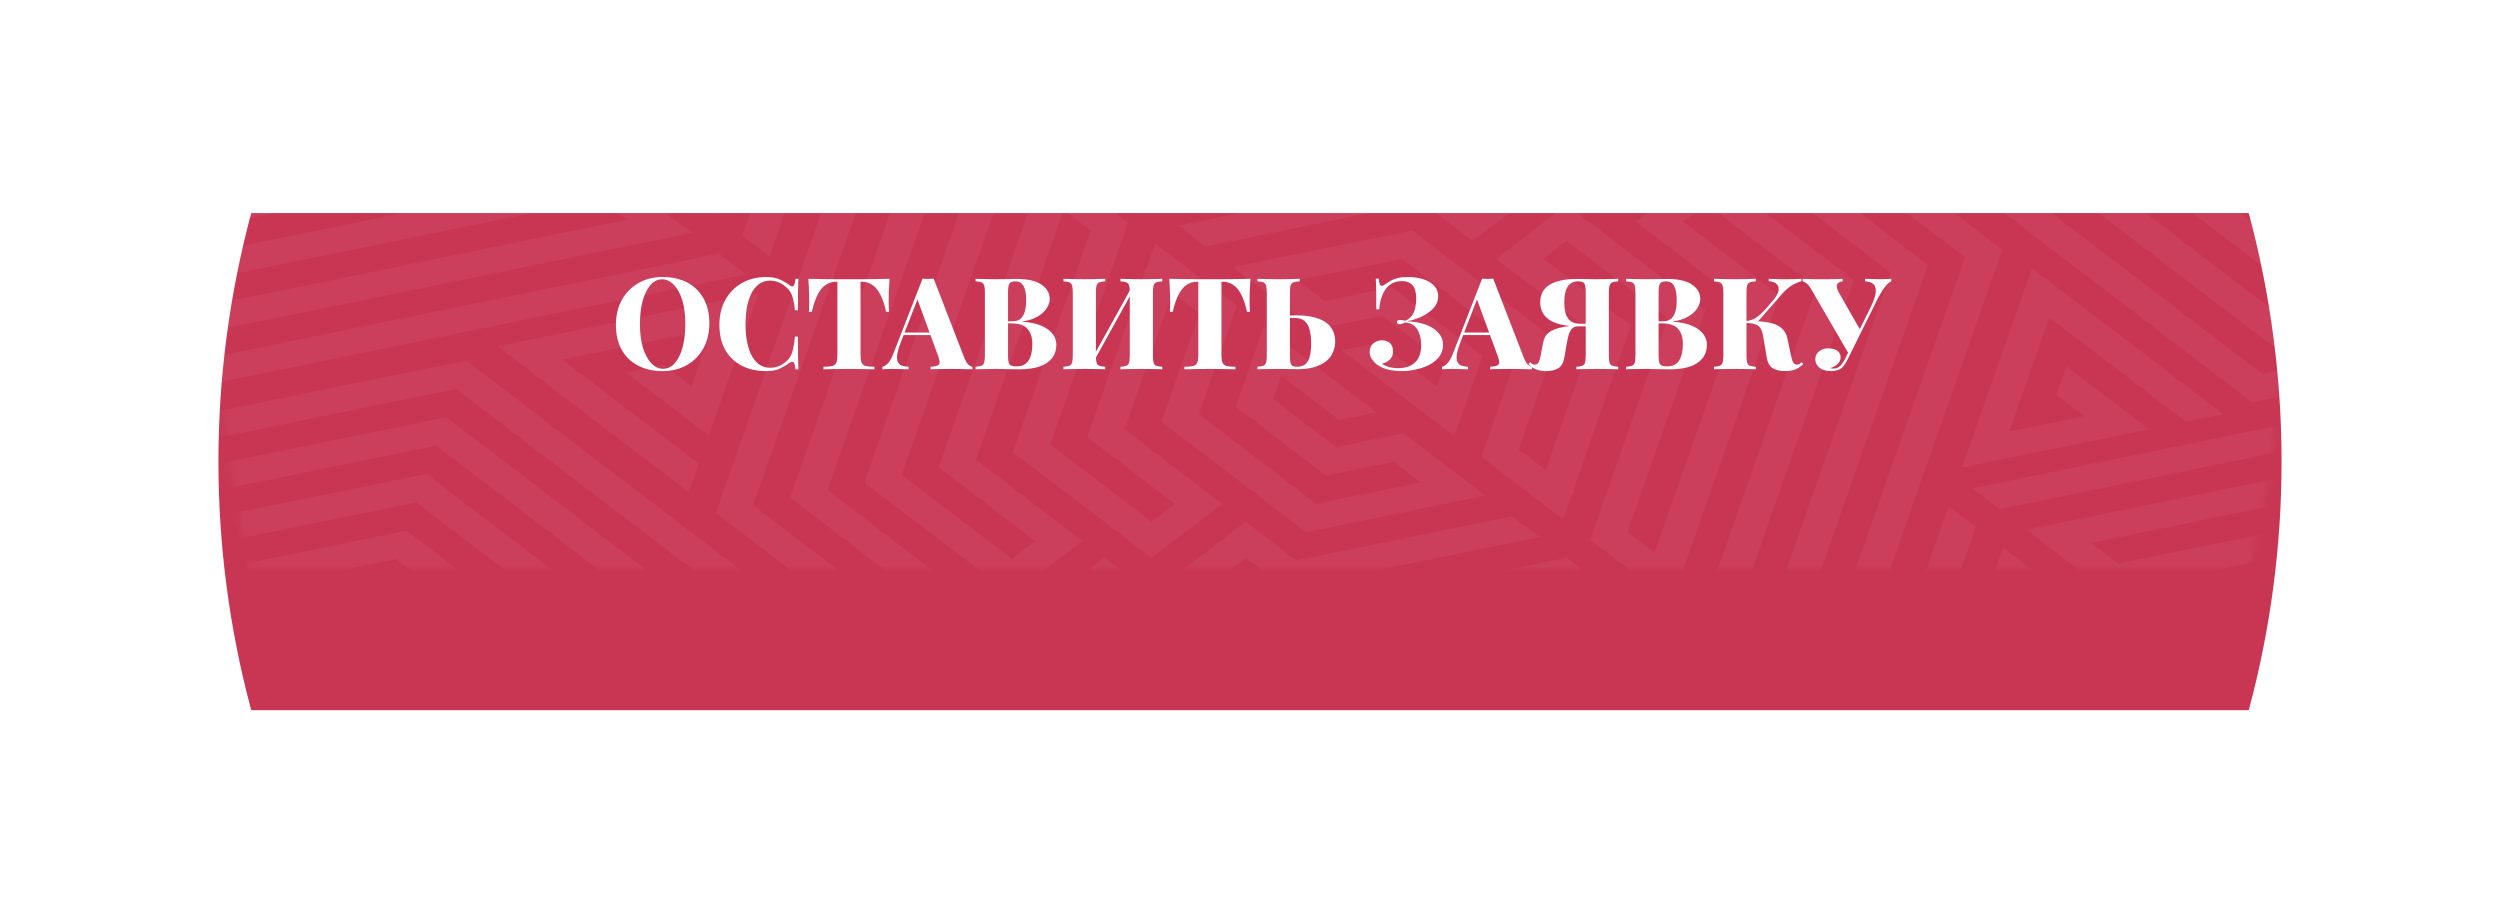 <?xml version="1.0" encoding="UTF-8"?> <svg xmlns="http://www.w3.org/2000/svg" width="352" height="130" viewBox="0 0 352 130" fill="none"> <g filter="url(#filter0_d_221_7425)"> <path d="M35.348 10.1C35.364 10.041 35.417 10 35.478 10H316.521C316.583 10 316.636 10.041 316.652 10.1V10.1C322.776 32.964 322.776 57.036 316.652 79.9V79.9C316.636 79.959 316.583 80 316.521 80H35.478C35.417 80 35.364 79.959 35.348 79.9V79.9C29.224 57.036 29.224 32.964 35.348 10.1V10.1Z" fill="#C93654"></path> </g> <mask id="mask0_221_7425" style="mask-type:alpha" maskUnits="userSpaceOnUse" x="30" y="10" width="292" height="70"> <path d="M35.348 10.1C35.364 10.041 35.417 10 35.478 10H316.521C316.583 10 316.636 10.041 316.652 10.1V10.1C322.776 32.964 322.776 57.036 316.652 79.9V79.9C316.636 79.959 316.583 80 316.521 80H35.478C35.417 80 35.364 79.959 35.348 79.9V79.9C29.224 57.036 29.224 32.964 35.348 10.1V10.1Z" fill="url(#paint0_linear_221_7425)"></path> </mask> <g mask="url(#mask0_221_7425)"> <path d="M274.367 71.281L259.586 113.39H264.439L278.194 74.203L274.367 71.281Z" fill="white" fill-opacity="0.05"></path> <path d="M293.509 85.889L292.253 84.931L289.681 82.968L285.854 80.046L283.966 78.605L282.027 77.125L269.297 113.39H274.15L284.454 84.037L288.281 86.959L279.003 113.39H283.855L293.509 85.889Z" fill="white" fill-opacity="0.05"></path> <path d="M277.68 68.752L281.507 71.673L325.996 62.574V58.869L277.68 68.752Z" fill="white" fill-opacity="0.05"></path> <path d="M287.8 76.475L289.163 77.516L292.99 80.437L296.088 82.801L296.818 83.358L325.997 77.39V73.686L298.219 79.368L294.391 76.446L325.997 69.982V66.277L285.336 74.594L287.8 76.475Z" fill="white" fill-opacity="0.05"></path> <path d="M302.55 60.438L302.537 60.428L302.538 60.427L290.95 51.581L289.549 55.572L293.499 58.587L282.895 60.758L288.538 44.682L298.764 52.488L307.778 59.368L313.005 58.298L309.178 55.377L289.939 40.691L286.112 37.77L284.711 41.76L277.667 61.828L276.266 65.82L281.494 64.749L302.55 60.438Z" fill="white" fill-opacity="0.05"></path> <path d="M65.624 50.766L26 58.87V62.574L64.223 54.757L126.687 102.437L122.842 113.391H127.695L131.915 101.368L65.624 50.766Z" fill="white" fill-opacity="0.05"></path> <path d="M62.822 58.746L26 66.278V69.982L61.421 62.737L116.23 104.575L113.136 113.39H117.989L121.459 103.506L62.822 58.746Z" fill="white" fill-opacity="0.05"></path> <path d="M55.817 78.701L73.91 92.512L73.91 92.513L77.224 95.043L87.168 87.452L86.948 87.283L83.854 84.922L60.02 66.729L26 73.687V77.391L58.619 70.719L80.539 87.452L77.225 89.982L57.218 74.71L26 81.096V84.8L55.817 78.701Z" fill="white" fill-opacity="0.05"></path> <path d="M317.096 56.621L325.999 54.8V51.096L318.497 52.63L256.033 4.949L264.44 -19H259.587L250.805 6.019L317.096 56.621Z" fill="white" fill-opacity="0.05"></path> <path d="M308.813 14.874L308.814 14.874L305.499 12.344L295.555 19.935L295.776 20.103L298.869 22.465L322.703 40.658L326.002 39.983V36.279L324.104 36.667L302.184 19.935L305.498 17.405L325.505 32.676L326.002 32.575V27.996L308.813 14.874Z" fill="white" fill-opacity="0.05"></path> <path d="M325.381 7.284L322.066 9.814L318.752 12.344L315.438 14.874L318.752 17.404L325.997 22.935V17.874L322.066 14.874L325.381 12.344L325.997 12.814V7.753L325.382 7.283L325.381 7.284Z" fill="white" fill-opacity="0.05"></path> <path d="M271.719 1.741L289.144 15.043L292.459 17.573L295.773 15.043L299.088 12.513L302.403 9.983L302.403 9.982L299.089 7.452L299.088 7.453L287.403 -1.467L293.558 -19H288.705L282.175 -0.397L295.773 9.983L292.459 12.513L276.947 0.672L283.852 -19H278.999L271.719 1.741Z" fill="white" fill-opacity="0.05"></path> <path d="M292.633 -2.536L308.812 9.814L312.127 12.344L315.441 9.814L318.756 7.284L322.07 4.754L322.071 4.753L318.756 2.223L318.756 2.224L308.318 -5.744L312.971 -19H308.118L303.089 -4.675L315.441 4.754L312.127 7.284L297.861 -3.605L303.265 -19H298.412L292.633 -2.536Z" fill="white" fill-opacity="0.05"></path> <path d="M319.902 48.639L326.003 47.392V43.687L321.303 44.648L266.494 2.811L274.15 -19H269.297L261.266 3.88L319.902 48.639Z" fill="white" fill-opacity="0.05"></path> <path d="M106.033 71.144L128.195 8.007L124.368 5.086L100.805 72.213L154.748 113.39H161.377L106.033 71.144Z" fill="white" fill-opacity="0.05"></path> <path d="M247.386 98.987L244.921 97.106L243.558 96.065L239.731 93.144L236.634 90.78L235.904 90.222L174.105 102.862L152.185 86.13L155.499 83.6L175.506 98.871L232.076 87.301L229.426 85.278L228.249 84.379L224.422 81.458L221.138 78.951L220.594 78.536L179.709 86.899L172.072 81.069L175.387 78.54L181.11 82.908L216.767 75.615L212.94 72.693L182.511 78.917L178.701 76.009L178.702 76.009L175.388 73.479L175.387 73.479L172.072 76.009L168.758 78.54L165.443 81.069L168.758 83.6L178.308 90.889L219.193 82.527L223.021 85.449L176.907 94.88L158.814 81.069L158.815 81.069L155.5 78.539L145.556 86.13L145.777 86.298L148.87 88.66L172.704 106.853L234.503 94.213L238.33 97.135L171.303 110.844L116.494 69.006L134.453 17.842L138.281 20.764L121.722 67.937L139.148 81.238L142.462 83.769L145.777 81.238L149.091 78.708L152.406 76.178L152.406 76.177L149.092 73.647L149.091 73.648L137.406 64.729L149.763 29.528L153.59 32.45L142.635 63.659L158.814 76.009L162.129 78.54L165.443 76.009L168.758 73.479L172.072 70.949L172.073 70.948L168.758 68.418L168.758 68.419L158.319 60.451L165.072 41.214L168.899 44.136L163.548 59.382L183.911 74.926L209.113 69.772L206.721 67.946L205.285 66.85L201.458 63.929L198.433 61.62L197.631 61.007L188.114 62.954L179.232 56.174L180.381 52.9L188.554 59.139L193.781 58.068L181.782 48.909L181.034 48.338L177.954 45.988L174.004 57.243L186.713 66.945L196.23 64.998L200.057 67.92L185.312 70.935L168.776 58.312L174.127 43.066L172.637 41.928L170.3 40.145L166.473 37.223L164.349 35.602L162.645 34.302L161.398 37.855L161.035 38.133L161.244 38.293L153.091 61.521L165.443 70.949L162.129 73.479L147.863 62.59L158.818 31.38L157.721 30.543L154.991 28.459L151.164 25.537L149.434 24.217L147.336 22.616L132.178 65.798L145.777 76.178L142.462 78.708L126.95 66.867L143.509 19.694L142.253 18.736L139.682 16.773L135.854 13.851L133.966 12.41L132.027 10.93L111.266 70.075L168.01 113.39H176.963L247.386 98.987Z" fill="white" fill-opacity="0.05"></path> <path d="M215.619 -15.43L127.68 2.557L131.507 5.478L214.218 -11.439L276.682 36.242L254.52 99.379L258.347 102.3L281.911 35.172L215.619 -15.43Z" fill="white" fill-opacity="0.05"></path> <path d="M212.819 -7.449L135.336 8.399L137.8 10.28L139.163 11.32L142.99 14.242L146.088 16.606L146.818 17.163L208.616 4.523L230.537 21.256L227.222 23.786L207.215 8.514L150.645 20.085L153.296 22.108L154.472 23.006L158.299 25.928L161.583 28.434L162.127 28.849L203.013 20.487L210.649 26.316L207.335 28.846L201.612 24.478L165.954 31.771L169.782 34.692L200.211 28.468L204.02 31.376L204.019 31.377L207.334 33.907L207.335 33.906L210.649 31.376L213.964 28.846L217.278 26.316L213.964 23.786L204.413 16.496L163.528 24.859L159.7 21.937L205.814 12.505L223.907 26.316L223.907 26.317L227.221 28.847L237.166 21.256L236.945 21.087L233.851 18.726L210.017 0.533L148.219 13.172L144.391 10.251L211.418 -3.458L266.228 38.38L248.268 89.543L244.441 86.622L260.999 39.449L243.574 26.147L240.259 23.617L236.945 26.147L233.63 28.677L230.315 31.208L230.315 31.208L233.629 33.738L233.63 33.738L245.315 42.657L232.959 77.858L229.132 74.936L240.087 43.727L223.907 31.376L220.593 28.846L217.278 31.376L213.964 33.906L210.649 36.437L210.649 36.437L213.963 38.967L213.964 38.967L224.402 46.934L217.649 66.172L213.822 63.25L219.174 48.004L198.81 32.459L173.609 37.614L176 39.439L177.436 40.535L181.263 43.457L184.288 45.766L185.091 46.378L194.607 44.432L203.489 51.212L202.34 54.485L194.168 48.247L188.941 49.317L200.939 58.476L201.688 59.047L204.767 61.398L208.717 50.142L196.008 40.441L186.491 42.387L182.664 39.466L197.409 36.45L213.946 49.073L208.594 64.319L210.085 65.457L212.422 67.241L216.249 70.162L218.372 71.783L220.076 73.084L221.323 69.531L221.687 69.253L221.477 69.093L229.63 45.865L217.278 36.437L220.593 33.906L234.859 44.796L223.903 76.005L225 76.842L227.731 78.927L231.558 81.848L233.288 83.168L235.385 84.77L250.543 41.588L236.945 31.208L240.259 28.677L255.771 40.518L239.212 87.691L240.468 88.65L243.04 90.613L246.867 93.534L248.756 94.976L250.694 96.456L271.456 37.31L212.819 -7.449Z" fill="white" fill-opacity="0.05"></path> <path d="M75.314 47.693L70.086 48.762L73.913 51.684L93.152 66.369L96.979 69.29L98.381 65.3L89.368 58.42L79.141 50.614L100.202 46.307L97.358 54.401L93.407 51.386L88.179 52.455L99.768 61.301L99.769 61.3L99.782 61.31L105.43 45.237L106.833 41.246L101.604 42.316L75.314 47.693Z" fill="white" fill-opacity="0.05"></path> <path d="M101.21 35.713L26 51.096V54.8L105.037 38.634L101.21 35.713Z" fill="white" fill-opacity="0.05"></path> <path d="M28.305 24.695L69.191 16.333L73.018 19.254L26.904 28.686L26 27.996V32.575L82.073 21.107L79.423 19.083L78.246 18.185L74.419 15.264L71.135 12.757L70.592 12.342L29.706 20.704L26 17.876V22.936L28.305 24.695Z" fill="white" fill-opacity="0.05"></path> <path d="M31.106 16.713L66.764 9.42L62.937 6.498L32.507 12.722L28.698 9.814L28.699 9.814L26 7.753V12.815L31.106 16.713Z" fill="white" fill-opacity="0.05"></path> <path d="M94.918 30.911L93.555 29.87L89.728 26.949L86.631 24.585L85.9 24.027L26 36.279V39.983L84.499 28.018L88.327 30.94L26 43.688V47.392L97.383 32.792L94.918 30.911Z" fill="white" fill-opacity="0.05"></path> <path d="M108.351 36.104L127.694 -19H122.841L104.523 33.183L108.351 36.104Z" fill="white" fill-opacity="0.05"></path> <path d="M89.211 21.497L90.466 22.455L93.038 24.418L96.865 27.34L98.754 28.781L100.693 30.261L117.985 -19H113.132L98.266 23.349L94.439 20.427L108.279 -19H103.426L89.211 21.497Z" fill="white" fill-opacity="0.05"></path> <path d="M73.906 9.811L75.003 10.648L77.734 12.732L81.561 15.654L83.29 16.974L85.388 18.575L98.578 -19H93.725L82.962 11.663L79.134 8.742L88.872 -19H84.019L73.906 9.811Z" fill="white" fill-opacity="0.05"></path> </g> <path d="M93.308 39.004C94.628 39.004 95.78 39.262 96.764 39.778C97.748 40.294 98.51 41.038 99.05 42.01C99.602 42.97 99.878 44.14 99.878 45.52C99.878 46.864 99.596 48.04 99.032 49.048C98.48 50.056 97.706 50.842 96.71 51.406C95.714 51.97 94.574 52.252 93.29 52.252C91.982 52.252 90.83 51.994 89.834 51.478C88.85 50.962 88.082 50.218 87.53 49.246C86.99 48.274 86.72 47.104 86.72 45.736C86.72 44.392 87.002 43.216 87.566 42.208C88.142 41.2 88.922 40.414 89.906 39.85C90.89 39.286 92.024 39.004 93.308 39.004ZM93.236 39.328C92.6 39.328 92.048 39.598 91.58 40.138C91.112 40.678 90.746 41.422 90.482 42.37C90.23 43.318 90.104 44.416 90.104 45.664C90.104 46.936 90.248 48.046 90.536 48.994C90.836 49.93 91.232 50.656 91.724 51.172C92.216 51.676 92.762 51.928 93.362 51.928C93.998 51.928 94.55 51.658 95.018 51.118C95.498 50.578 95.864 49.834 96.116 48.886C96.368 47.926 96.494 46.828 96.494 45.592C96.494 44.308 96.35 43.198 96.062 42.262C95.774 41.326 95.378 40.606 94.874 40.102C94.382 39.586 93.836 39.328 93.236 39.328ZM107.88 39.004C108.672 39.004 109.32 39.124 109.824 39.364C110.34 39.592 110.796 39.862 111.192 40.174C111.432 40.354 111.612 40.378 111.732 40.246C111.864 40.102 111.954 39.772 112.002 39.256H112.416C112.392 39.724 112.374 40.3 112.362 40.984C112.35 41.668 112.344 42.568 112.344 43.684H111.93C111.882 43.12 111.804 42.628 111.696 42.208C111.6 41.788 111.456 41.416 111.264 41.092C111.072 40.768 110.796 40.48 110.436 40.228C110.16 40 109.848 39.826 109.5 39.706C109.164 39.574 108.816 39.508 108.456 39.508C107.796 39.508 107.238 39.694 106.782 40.066C106.338 40.426 105.978 40.906 105.702 41.506C105.438 42.094 105.246 42.754 105.126 43.486C105.018 44.206 104.964 44.932 104.964 45.664C104.964 46.408 105.024 47.146 105.144 47.878C105.264 48.598 105.456 49.252 105.72 49.84C105.996 50.428 106.362 50.902 106.818 51.262C107.274 51.61 107.832 51.784 108.492 51.784C108.84 51.784 109.182 51.724 109.518 51.604C109.866 51.484 110.178 51.31 110.454 51.082C110.982 50.722 111.336 50.254 111.516 49.678C111.708 49.09 111.846 48.328 111.93 47.392H112.344C112.344 48.556 112.35 49.498 112.362 50.218C112.374 50.926 112.392 51.52 112.416 52H112.002C111.954 51.484 111.87 51.16 111.75 51.028C111.642 50.896 111.456 50.914 111.192 51.082C110.748 51.394 110.274 51.67 109.77 51.91C109.278 52.138 108.642 52.252 107.862 52.252C106.554 52.252 105.402 51.994 104.406 51.478C103.422 50.962 102.654 50.218 102.102 49.246C101.562 48.274 101.292 47.104 101.292 45.736C101.292 44.392 101.574 43.216 102.138 42.208C102.702 41.2 103.476 40.414 104.46 39.85C105.456 39.286 106.596 39.004 107.88 39.004ZM125.249 39.256C125.201 39.916 125.165 40.552 125.141 41.164C125.129 41.776 125.123 42.244 125.123 42.568C125.123 42.832 125.129 43.078 125.141 43.306C125.153 43.534 125.165 43.732 125.177 43.9H124.763C124.523 42.832 124.235 41.992 123.899 41.38C123.563 40.756 123.179 40.318 122.747 40.066C122.327 39.802 121.871 39.67 121.379 39.67H121.163V49.948C121.163 50.44 121.211 50.806 121.307 51.046C121.415 51.286 121.607 51.448 121.883 51.532C122.171 51.604 122.585 51.64 123.125 51.64V52C122.729 51.988 122.195 51.976 121.523 51.964C120.863 51.952 120.173 51.946 119.453 51.946C118.745 51.946 118.079 51.952 117.455 51.964C116.831 51.976 116.327 51.988 115.943 52V51.64C116.483 51.64 116.897 51.604 117.185 51.532C117.473 51.448 117.665 51.286 117.761 51.046C117.857 50.806 117.905 50.44 117.905 49.948V39.67H117.707C117.203 39.67 116.741 39.802 116.321 40.066C115.901 40.318 115.523 40.75 115.187 41.362C114.851 41.974 114.557 42.82 114.305 43.9H113.891C113.915 43.732 113.927 43.534 113.927 43.306C113.939 43.078 113.945 42.832 113.945 42.568C113.945 42.244 113.933 41.776 113.909 41.164C113.897 40.552 113.867 39.916 113.819 39.256C114.383 39.268 115.001 39.28 115.673 39.292C116.357 39.304 117.035 39.31 117.707 39.31C118.379 39.31 118.991 39.31 119.543 39.31C120.095 39.31 120.707 39.31 121.379 39.31C122.063 39.31 122.741 39.304 123.413 39.292C124.085 39.28 124.697 39.268 125.249 39.256ZM131.46 39.238L135.816 50.488C135.996 50.908 136.182 51.202 136.374 51.37C136.578 51.538 136.758 51.628 136.914 51.64V52C136.53 51.976 136.068 51.964 135.528 51.964C135 51.952 134.46 51.946 133.908 51.946C133.332 51.946 132.786 51.952 132.27 51.964C131.754 51.964 131.34 51.976 131.028 52V51.64C131.64 51.616 132.03 51.514 132.198 51.334C132.366 51.142 132.33 50.74 132.09 50.128L129.102 41.956L129.462 41.416L126.834 48.202C126.558 48.922 126.39 49.504 126.33 49.948C126.27 50.392 126.3 50.734 126.42 50.974C126.54 51.214 126.726 51.382 126.978 51.478C127.242 51.574 127.554 51.628 127.914 51.64V52C127.494 51.976 127.104 51.964 126.744 51.964C126.396 51.952 126.018 51.946 125.61 51.946C125.37 51.946 125.124 51.952 124.872 51.964C124.632 51.964 124.422 51.976 124.242 52V51.64C124.506 51.592 124.77 51.424 125.034 51.136C125.31 50.848 125.58 50.35 125.844 49.642L129.894 39.238C130.134 39.262 130.392 39.274 130.668 39.274C130.956 39.274 131.22 39.262 131.46 39.238ZM132.396 46.816V47.176H127.032L127.212 46.816H132.396ZM137.359 39.256C137.683 39.268 138.115 39.28 138.655 39.292C139.195 39.304 139.735 39.31 140.275 39.31C140.863 39.31 141.427 39.304 141.967 39.292C142.519 39.28 142.909 39.274 143.137 39.274C144.697 39.274 145.861 39.538 146.629 40.066C147.409 40.594 147.799 41.272 147.799 42.1C147.799 42.52 147.661 42.952 147.385 43.396C147.109 43.828 146.683 44.218 146.107 44.566C145.543 44.902 144.817 45.136 143.929 45.268V45.304C145.105 45.376 146.041 45.58 146.737 45.916C147.445 46.24 147.955 46.63 148.267 47.086C148.579 47.542 148.735 48.016 148.735 48.508C148.735 49.288 148.525 49.936 148.105 50.452C147.697 50.968 147.103 51.358 146.323 51.622C145.555 51.874 144.631 52 143.551 52C143.263 52 142.843 51.994 142.291 51.982C141.739 51.958 141.079 51.946 140.311 51.946C139.747 51.946 139.195 51.952 138.655 51.964C138.115 51.964 137.683 51.976 137.359 52V51.64C137.731 51.616 138.007 51.568 138.187 51.496C138.379 51.424 138.505 51.28 138.565 51.064C138.637 50.848 138.673 50.524 138.673 50.092V41.164C138.673 40.72 138.637 40.396 138.565 40.192C138.505 39.976 138.379 39.832 138.187 39.76C138.007 39.676 137.731 39.628 137.359 39.616V39.256ZM142.975 39.616C142.543 39.616 142.261 39.718 142.129 39.922C141.997 40.126 141.931 40.54 141.931 41.164V50.092C141.931 50.512 141.961 50.83 142.021 51.046C142.093 51.262 142.213 51.406 142.381 51.478C142.549 51.55 142.801 51.586 143.137 51.586C143.905 51.586 144.463 51.316 144.811 50.776C145.171 50.224 145.351 49.444 145.351 48.436C145.351 47.512 145.123 46.798 144.667 46.294C144.223 45.79 143.479 45.538 142.435 45.538H141.013C141.013 45.538 141.013 45.49 141.013 45.394C141.013 45.286 141.013 45.232 141.013 45.232H142.561C143.077 45.232 143.473 45.1 143.749 44.836C144.025 44.56 144.217 44.2 144.325 43.756C144.433 43.3 144.487 42.814 144.487 42.298C144.487 41.41 144.367 40.744 144.127 40.3C143.899 39.844 143.515 39.616 142.975 39.616ZM155.62 39.256V39.616C155.248 39.628 154.966 39.676 154.774 39.76C154.594 39.832 154.468 39.976 154.396 40.192C154.336 40.396 154.306 40.72 154.306 41.164V50.092C154.306 50.524 154.336 50.848 154.396 51.064C154.468 51.28 154.594 51.424 154.774 51.496C154.966 51.568 155.248 51.616 155.62 51.64V52C155.284 51.976 154.852 51.964 154.324 51.964C153.808 51.952 153.286 51.946 152.758 51.946C152.146 51.946 151.57 51.952 151.03 51.964C150.49 51.964 150.058 51.976 149.734 52V51.64C150.106 51.616 150.382 51.568 150.562 51.496C150.754 51.424 150.88 51.28 150.94 51.064C151.012 50.848 151.048 50.524 151.048 50.092V41.164C151.048 40.72 151.012 40.396 150.94 40.192C150.88 39.976 150.754 39.832 150.562 39.76C150.382 39.676 150.106 39.628 149.734 39.616V39.256C150.058 39.268 150.49 39.28 151.03 39.292C151.57 39.304 152.146 39.31 152.758 39.31C153.286 39.31 153.808 39.304 154.324 39.292C154.852 39.28 155.284 39.268 155.62 39.256ZM159.472 40.192C159.472 40.192 159.472 40.258 159.472 40.39C159.472 40.51 159.472 40.636 159.472 40.768C159.484 40.9 159.49 40.966 159.49 40.966L153.874 51.118L153.658 50.686L159.472 40.192ZM163.648 39.256V39.616C163.276 39.628 162.994 39.676 162.802 39.76C162.622 39.832 162.496 39.976 162.424 40.192C162.364 40.396 162.334 40.72 162.334 41.164V50.092C162.334 50.524 162.364 50.848 162.424 51.064C162.496 51.28 162.622 51.424 162.802 51.496C162.994 51.568 163.276 51.616 163.648 51.64V52C163.324 51.976 162.892 51.964 162.352 51.964C161.812 51.952 161.236 51.946 160.624 51.946C160.096 51.946 159.568 51.952 159.04 51.964C158.524 51.964 158.098 51.976 157.762 52V51.64C158.122 51.616 158.398 51.568 158.59 51.496C158.782 51.424 158.908 51.28 158.968 51.064C159.04 50.848 159.076 50.524 159.076 50.092V41.164C159.076 40.72 159.04 40.396 158.968 40.192C158.908 39.976 158.782 39.832 158.59 39.76C158.398 39.676 158.122 39.628 157.762 39.616V39.256C158.098 39.268 158.524 39.28 159.04 39.292C159.568 39.304 160.096 39.31 160.624 39.31C161.236 39.31 161.812 39.304 162.352 39.292C162.892 39.28 163.324 39.268 163.648 39.256ZM176.067 39.256C176.019 39.916 175.983 40.552 175.959 41.164C175.947 41.776 175.941 42.244 175.941 42.568C175.941 42.832 175.947 43.078 175.959 43.306C175.971 43.534 175.983 43.732 175.995 43.9H175.581C175.341 42.832 175.053 41.992 174.717 41.38C174.381 40.756 173.997 40.318 173.565 40.066C173.145 39.802 172.689 39.67 172.197 39.67H171.981V49.948C171.981 50.44 172.029 50.806 172.125 51.046C172.233 51.286 172.425 51.448 172.701 51.532C172.989 51.604 173.403 51.64 173.943 51.64V52C173.547 51.988 173.013 51.976 172.341 51.964C171.681 51.952 170.991 51.946 170.271 51.946C169.563 51.946 168.897 51.952 168.273 51.964C167.649 51.976 167.145 51.988 166.761 52V51.64C167.301 51.64 167.715 51.604 168.003 51.532C168.291 51.448 168.483 51.286 168.579 51.046C168.675 50.806 168.723 50.44 168.723 49.948V39.67H168.525C168.021 39.67 167.559 39.802 167.139 40.066C166.719 40.318 166.341 40.75 166.005 41.362C165.669 41.974 165.375 42.82 165.123 43.9H164.709C164.733 43.732 164.745 43.534 164.745 43.306C164.757 43.078 164.763 42.832 164.763 42.568C164.763 42.244 164.751 41.776 164.727 41.164C164.715 40.552 164.685 39.916 164.637 39.256C165.201 39.268 165.819 39.28 166.491 39.292C167.175 39.304 167.853 39.31 168.525 39.31C169.197 39.31 169.809 39.31 170.361 39.31C170.913 39.31 171.525 39.31 172.197 39.31C172.881 39.31 173.559 39.304 174.231 39.292C174.903 39.28 175.515 39.268 176.067 39.256ZM183.008 39.256V39.616C182.612 39.628 182.312 39.676 182.108 39.76C181.916 39.832 181.784 39.976 181.712 40.192C181.652 40.396 181.622 40.72 181.622 41.164V50.092C181.622 50.5 181.646 50.818 181.694 51.046C181.742 51.262 181.838 51.418 181.982 51.514C182.126 51.598 182.336 51.64 182.612 51.64C183.128 51.64 183.53 51.514 183.818 51.262C184.106 50.998 184.31 50.62 184.43 50.128C184.55 49.624 184.61 49.024 184.61 48.328C184.61 47.656 184.544 47.05 184.412 46.51C184.292 45.97 184.064 45.544 183.728 45.232C183.392 44.92 182.9 44.764 182.252 44.764C182.048 44.764 181.838 44.764 181.622 44.764C181.406 44.764 181.196 44.764 180.992 44.764C180.788 44.764 180.596 44.764 180.416 44.764V44.422C180.776 44.422 181.136 44.422 181.496 44.422C181.856 44.41 182.186 44.404 182.486 44.404C183.554 44.404 184.442 44.506 185.15 44.71C185.858 44.902 186.416 45.166 186.824 45.502C187.244 45.838 187.544 46.228 187.724 46.672C187.904 47.104 187.994 47.566 187.994 48.058C187.994 48.598 187.892 49.108 187.688 49.588C187.484 50.068 187.166 50.488 186.734 50.848C186.302 51.196 185.756 51.472 185.096 51.676C184.436 51.88 183.65 51.982 182.738 51.982C182.462 51.982 182.078 51.976 181.586 51.964C181.106 51.952 180.542 51.946 179.894 51.946C179.402 51.946 178.886 51.952 178.346 51.964C177.806 51.964 177.374 51.976 177.05 52V51.64C177.422 51.616 177.698 51.568 177.878 51.496C178.07 51.424 178.196 51.28 178.256 51.064C178.328 50.848 178.364 50.524 178.364 50.092V41.164C178.364 40.72 178.328 40.396 178.256 40.192C178.196 39.976 178.07 39.832 177.878 39.76C177.698 39.676 177.422 39.628 177.05 39.616V39.256C177.374 39.268 177.806 39.28 178.346 39.292C178.886 39.304 179.462 39.31 180.074 39.31C180.626 39.31 181.166 39.304 181.694 39.292C182.222 39.28 182.66 39.268 183.008 39.256ZM198.231 39.004C199.071 39.004 199.809 39.112 200.445 39.328C201.093 39.544 201.597 39.856 201.957 40.264C202.329 40.672 202.509 41.158 202.497 41.722C202.497 42.226 202.359 42.676 202.083 43.072C201.807 43.456 201.447 43.798 201.003 44.098C200.571 44.386 200.103 44.626 199.599 44.818C199.095 45.01 198.603 45.154 198.123 45.25C198.723 45.262 199.317 45.334 199.905 45.466C200.505 45.598 201.051 45.802 201.543 46.078C202.035 46.354 202.431 46.702 202.731 47.122C203.031 47.53 203.181 48.016 203.181 48.58C203.181 49.168 203.013 49.696 202.677 50.164C202.353 50.62 201.909 51.004 201.345 51.316C200.793 51.616 200.163 51.844 199.455 52C198.759 52.168 198.051 52.252 197.331 52.252C196.731 52.252 196.125 52.186 195.513 52.054C194.901 51.922 194.361 51.682 193.893 51.334C193.629 51.142 193.389 50.896 193.173 50.596C192.957 50.284 192.849 49.942 192.849 49.57C192.849 49.042 193.023 48.634 193.371 48.346C193.719 48.058 194.121 47.914 194.577 47.914C195.057 47.914 195.435 48.046 195.711 48.31C195.999 48.574 196.143 48.976 196.143 49.516C196.143 49.912 196.005 50.266 195.729 50.578C195.453 50.878 195.063 51.094 194.559 51.226C194.811 51.394 195.129 51.538 195.513 51.658C195.909 51.778 196.377 51.838 196.917 51.838C197.889 51.838 198.663 51.568 199.239 51.028C199.815 50.488 200.103 49.666 200.103 48.562C200.103 48.034 200.025 47.536 199.869 47.068C199.725 46.588 199.485 46.198 199.149 45.898C198.813 45.598 198.375 45.436 197.835 45.412C197.715 45.472 197.589 45.526 197.457 45.574C197.337 45.622 197.211 45.646 197.079 45.646C196.971 45.646 196.875 45.622 196.791 45.574C196.719 45.526 196.683 45.448 196.683 45.34C196.683 45.148 196.827 45.052 197.115 45.052C197.223 45.052 197.343 45.064 197.475 45.088C197.607 45.112 197.733 45.136 197.853 45.16C198.273 44.98 198.597 44.728 198.825 44.404C199.053 44.068 199.203 43.702 199.275 43.306C199.359 42.898 199.401 42.496 199.401 42.1C199.401 41.176 199.227 40.528 198.879 40.156C198.531 39.772 198.039 39.58 197.403 39.58C196.707 39.58 196.131 39.76 195.675 40.12C195.219 40.48 194.871 40.96 194.631 41.56C194.391 42.16 194.247 42.826 194.199 43.558H193.785C193.785 42.802 193.779 42.16 193.767 41.632C193.767 41.092 193.761 40.63 193.749 40.246C193.749 39.862 193.737 39.526 193.713 39.238H194.127C194.163 39.574 194.211 39.826 194.271 39.994C194.343 40.162 194.445 40.246 194.577 40.246C194.673 40.246 194.805 40.186 194.973 40.066C195.249 39.874 195.525 39.7 195.801 39.544C196.077 39.376 196.407 39.244 196.791 39.148C197.175 39.052 197.655 39.004 198.231 39.004ZM210.246 39.238L214.602 50.488C214.782 50.908 214.968 51.202 215.16 51.37C215.364 51.538 215.544 51.628 215.7 51.64V52C215.316 51.976 214.854 51.964 214.314 51.964C213.786 51.952 213.246 51.946 212.694 51.946C212.118 51.946 211.572 51.952 211.056 51.964C210.54 51.964 210.126 51.976 209.814 52V51.64C210.426 51.616 210.816 51.514 210.984 51.334C211.152 51.142 211.116 50.74 210.876 50.128L207.888 41.956L208.248 41.416L205.62 48.202C205.344 48.922 205.176 49.504 205.116 49.948C205.056 50.392 205.086 50.734 205.206 50.974C205.326 51.214 205.512 51.382 205.764 51.478C206.028 51.574 206.34 51.628 206.7 51.64V52C206.28 51.976 205.89 51.964 205.53 51.964C205.182 51.952 204.804 51.946 204.396 51.946C204.156 51.946 203.91 51.952 203.658 51.964C203.418 51.964 203.208 51.976 203.028 52V51.64C203.292 51.592 203.556 51.424 203.82 51.136C204.096 50.848 204.366 50.35 204.63 49.642L208.68 39.238C208.92 39.262 209.178 39.274 209.454 39.274C209.742 39.274 210.006 39.262 210.246 39.238ZM211.182 46.816V47.176H205.818L205.998 46.816H211.182ZM227.844 39.256V39.616C227.484 39.628 227.208 39.676 227.016 39.76C226.836 39.832 226.71 39.976 226.638 40.192C226.566 40.396 226.53 40.72 226.53 41.164V50.092C226.53 50.524 226.56 50.848 226.62 51.064C226.692 51.28 226.824 51.424 227.016 51.496C227.208 51.568 227.484 51.616 227.844 51.64V52C227.532 51.976 227.1 51.964 226.548 51.964C226.008 51.952 225.432 51.946 224.82 51.946C224.304 51.946 223.782 51.952 223.254 51.964C222.726 51.964 222.294 51.976 221.958 52V51.64C222.33 51.616 222.612 51.568 222.804 51.496C222.996 51.424 223.122 51.28 223.182 51.064C223.242 50.848 223.272 50.524 223.272 50.092V41.164C223.272 40.54 223.206 40.126 223.074 39.922C222.954 39.718 222.672 39.616 222.228 39.616C221.508 39.616 220.998 39.88 220.698 40.408C220.398 40.924 220.248 41.65 220.248 42.586C220.248 43.138 220.308 43.642 220.428 44.098C220.56 44.554 220.794 44.92 221.13 45.196C221.478 45.46 221.982 45.592 222.642 45.592H224.19C224.19 45.592 224.19 45.652 224.19 45.772C224.19 45.892 224.19 45.952 224.19 45.952H222.462C221.358 45.952 220.446 45.862 219.726 45.682C219.006 45.502 218.436 45.256 218.016 44.944C217.596 44.62 217.296 44.254 217.116 43.846C216.948 43.438 216.864 43.006 216.864 42.55C216.864 41.83 217.056 41.23 217.44 40.75C217.824 40.258 218.4 39.892 219.168 39.652C219.948 39.4 220.914 39.274 222.066 39.274C222.306 39.274 222.696 39.28 223.236 39.292C223.776 39.304 224.34 39.31 224.928 39.31C225.468 39.31 226.008 39.304 226.548 39.292C227.1 39.28 227.532 39.268 227.844 39.256ZM224.1 45.646L224.064 45.952H222.12C221.796 45.952 221.532 46.066 221.328 46.294C221.124 46.51 220.968 46.81 220.86 47.194C220.752 47.578 220.656 48.016 220.572 48.508L220.266 50.308C220.146 51.052 219.864 51.562 219.42 51.838C218.976 52.114 218.4 52.252 217.692 52.252C217.176 52.252 216.714 52.174 216.306 52.018C215.91 51.874 215.544 51.616 215.208 51.244L215.46 51.01C215.556 51.118 215.652 51.202 215.748 51.262C215.844 51.31 215.958 51.334 216.09 51.334C216.306 51.346 216.474 51.262 216.594 51.082C216.726 50.89 216.834 50.566 216.918 50.11L217.278 48.238C217.422 47.47 217.8 46.924 218.412 46.6C219.036 46.264 219.894 46.03 220.986 45.898C221.214 45.862 221.442 45.832 221.67 45.808C221.898 45.784 222.198 45.76 222.57 45.736C222.954 45.7 223.464 45.67 224.1 45.646ZM228.958 39.256C229.282 39.268 229.714 39.28 230.254 39.292C230.794 39.304 231.334 39.31 231.874 39.31C232.462 39.31 233.026 39.304 233.566 39.292C234.118 39.28 234.508 39.274 234.736 39.274C236.296 39.274 237.46 39.538 238.228 40.066C239.008 40.594 239.398 41.272 239.398 42.1C239.398 42.52 239.26 42.952 238.984 43.396C238.708 43.828 238.282 44.218 237.706 44.566C237.142 44.902 236.416 45.136 235.528 45.268V45.304C236.704 45.376 237.64 45.58 238.336 45.916C239.044 46.24 239.554 46.63 239.866 47.086C240.178 47.542 240.334 48.016 240.334 48.508C240.334 49.288 240.124 49.936 239.704 50.452C239.296 50.968 238.702 51.358 237.922 51.622C237.154 51.874 236.23 52 235.15 52C234.862 52 234.442 51.994 233.89 51.982C233.338 51.958 232.678 51.946 231.91 51.946C231.346 51.946 230.794 51.952 230.254 51.964C229.714 51.964 229.282 51.976 228.958 52V51.64C229.33 51.616 229.606 51.568 229.786 51.496C229.978 51.424 230.104 51.28 230.164 51.064C230.236 50.848 230.272 50.524 230.272 50.092V41.164C230.272 40.72 230.236 40.396 230.164 40.192C230.104 39.976 229.978 39.832 229.786 39.76C229.606 39.676 229.33 39.628 228.958 39.616V39.256ZM234.574 39.616C234.142 39.616 233.86 39.718 233.728 39.922C233.596 40.126 233.53 40.54 233.53 41.164V50.092C233.53 50.512 233.56 50.83 233.62 51.046C233.692 51.262 233.812 51.406 233.98 51.478C234.148 51.55 234.4 51.586 234.736 51.586C235.504 51.586 236.062 51.316 236.41 50.776C236.77 50.224 236.95 49.444 236.95 48.436C236.95 47.512 236.722 46.798 236.266 46.294C235.822 45.79 235.078 45.538 234.034 45.538H232.612C232.612 45.538 232.612 45.49 232.612 45.394C232.612 45.286 232.612 45.232 232.612 45.232H234.16C234.676 45.232 235.072 45.1 235.348 44.836C235.624 44.56 235.816 44.2 235.924 43.756C236.032 43.3 236.086 42.814 236.086 42.298C236.086 41.41 235.966 40.744 235.726 40.3C235.498 39.844 235.114 39.616 234.574 39.616ZM247.219 39.256V39.616C246.847 39.628 246.565 39.676 246.373 39.76C246.181 39.832 246.055 39.976 245.995 40.192C245.935 40.396 245.905 40.72 245.905 41.164V50.092C245.905 50.524 245.935 50.848 245.995 51.064C246.067 51.28 246.193 51.424 246.373 51.496C246.565 51.568 246.847 51.616 247.219 51.64V52C246.883 51.976 246.451 51.964 245.923 51.964C245.407 51.952 244.885 51.946 244.357 51.946C243.745 51.946 243.169 51.952 242.629 51.964C242.089 51.964 241.657 51.976 241.333 52V51.64C241.705 51.616 241.981 51.568 242.161 51.496C242.353 51.424 242.479 51.28 242.539 51.064C242.611 50.848 242.647 50.524 242.647 50.092V41.164C242.647 40.72 242.611 40.396 242.539 40.192C242.479 39.976 242.353 39.832 242.161 39.76C241.981 39.676 241.705 39.628 241.333 39.616V39.256C241.657 39.268 242.089 39.28 242.629 39.292C243.169 39.304 243.745 39.31 244.357 39.31C244.885 39.31 245.407 39.304 245.923 39.292C246.451 39.28 246.883 39.268 247.219 39.256ZM246.193 45.196C247.261 45.196 248.179 45.262 248.947 45.394C249.715 45.526 250.321 45.772 250.765 46.132C251.221 46.48 251.521 46.99 251.665 47.662L252.187 50.11C252.283 50.578 252.391 50.902 252.511 51.082C252.631 51.262 252.805 51.346 253.033 51.334C253.153 51.334 253.261 51.31 253.357 51.262C253.453 51.202 253.549 51.118 253.645 51.01L253.897 51.244C253.549 51.604 253.171 51.862 252.763 52.018C252.367 52.174 251.893 52.252 251.341 52.252C250.621 52.252 250.039 52.114 249.595 51.838C249.151 51.562 248.869 51.052 248.749 50.308L248.263 47.392C248.191 46.912 248.071 46.534 247.903 46.258C247.735 45.982 247.489 45.784 247.165 45.664C246.841 45.544 246.397 45.484 245.833 45.484H245.401V45.196H246.193ZM245.815 45.484V45.196C246.343 45.172 246.823 45.016 247.255 44.728C247.699 44.44 248.209 43.966 248.785 43.306L249.631 42.316C250.111 41.764 250.375 41.29 250.423 40.894C250.483 40.498 250.381 40.186 250.117 39.958C249.865 39.73 249.505 39.61 249.037 39.598V39.256C249.349 39.268 249.643 39.28 249.919 39.292C250.207 39.292 250.507 39.298 250.819 39.31C251.131 39.31 251.485 39.31 251.881 39.31C252.253 39.31 252.583 39.304 252.871 39.292C253.159 39.28 253.417 39.268 253.645 39.256V39.598C253.249 39.694 252.817 39.88 252.349 40.156C251.881 40.42 251.383 40.852 250.855 41.452L247.327 45.484H245.815ZM266.287 39.256V39.616C266.023 39.736 265.747 39.97 265.459 40.318C265.183 40.666 264.859 41.176 264.487 41.848L260.653 49.57L260.221 49.678L255.037 40.75C254.821 40.366 254.605 40.09 254.389 39.922C254.185 39.754 253.993 39.652 253.813 39.616V39.256C253.969 39.268 254.209 39.28 254.533 39.292C254.857 39.292 255.193 39.298 255.541 39.31C255.901 39.31 256.207 39.31 256.459 39.31C256.735 39.31 257.071 39.31 257.467 39.31C257.863 39.298 258.241 39.292 258.601 39.292C258.973 39.28 259.255 39.268 259.447 39.256V39.616C259.243 39.628 259.063 39.682 258.907 39.778C258.751 39.862 258.655 40.012 258.619 40.228C258.595 40.432 258.673 40.72 258.853 41.092L261.949 46.51L261.013 48.04L263.353 43.324C263.821 42.388 264.073 41.656 264.109 41.128C264.145 40.588 264.025 40.204 263.749 39.976C263.473 39.748 263.089 39.628 262.597 39.616V39.256C263.041 39.268 263.437 39.28 263.785 39.292C264.145 39.304 264.517 39.31 264.901 39.31C265.153 39.31 265.399 39.304 265.639 39.292C265.891 39.28 266.107 39.268 266.287 39.256ZM260.689 48.67L261.031 48.814L260.185 50.524C260.029 50.836 259.891 51.082 259.771 51.262C259.651 51.442 259.525 51.598 259.393 51.73C259.201 51.922 258.967 52.054 258.691 52.126C258.415 52.21 258.133 52.252 257.845 52.252C257.137 52.252 256.585 52.096 256.189 51.784C255.793 51.46 255.595 51.07 255.595 50.614C255.595 50.134 255.769 49.756 256.117 49.48C256.477 49.192 256.903 49.048 257.395 49.048C257.935 49.048 258.361 49.156 258.673 49.372C258.997 49.588 259.159 49.894 259.159 50.29C259.159 50.686 259.015 51.01 258.727 51.262C258.451 51.514 258.115 51.7 257.719 51.82C257.767 51.844 257.827 51.862 257.899 51.874C257.971 51.886 258.055 51.892 258.151 51.892C258.523 51.892 258.835 51.772 259.087 51.532C259.351 51.28 259.591 50.932 259.807 50.488L260.689 48.67Z" fill="white"></path> <defs> <filter id="filter0_d_221_7425" x="0.755" y="0" width="350.49" height="130" filterUnits="userSpaceOnUse" color-interpolation-filters="sRGB"> <feFlood flood-opacity="0" result="BackgroundImageFix"></feFlood> <feColorMatrix in="SourceAlpha" type="matrix" values="0 0 0 0 0 0 0 0 0 0 0 0 0 0 0 0 0 0 127 0" result="hardAlpha"></feColorMatrix> <feOffset dy="20"></feOffset> <feGaussianBlur stdDeviation="15"></feGaussianBlur> <feComposite in2="hardAlpha" operator="out"></feComposite> <feColorMatrix type="matrix" values="0 0 0 0 0 0 0 0 0 0 0 0 0 0 0 0 0 0 0.1 0"></feColorMatrix> <feBlend mode="normal" in2="BackgroundImageFix" result="effect1_dropShadow_221_7425"></feBlend> <feBlend mode="normal" in="SourceGraphic" in2="effect1_dropShadow_221_7425" result="shape"></feBlend> </filter> <linearGradient id="paint0_linear_221_7425" x1="176" y1="10" x2="176" y2="80" gradientUnits="userSpaceOnUse"> <stop stop-color="#EAD4A8"></stop> <stop offset="1" stop-color="#D2B885"></stop> </linearGradient> </defs> </svg> 